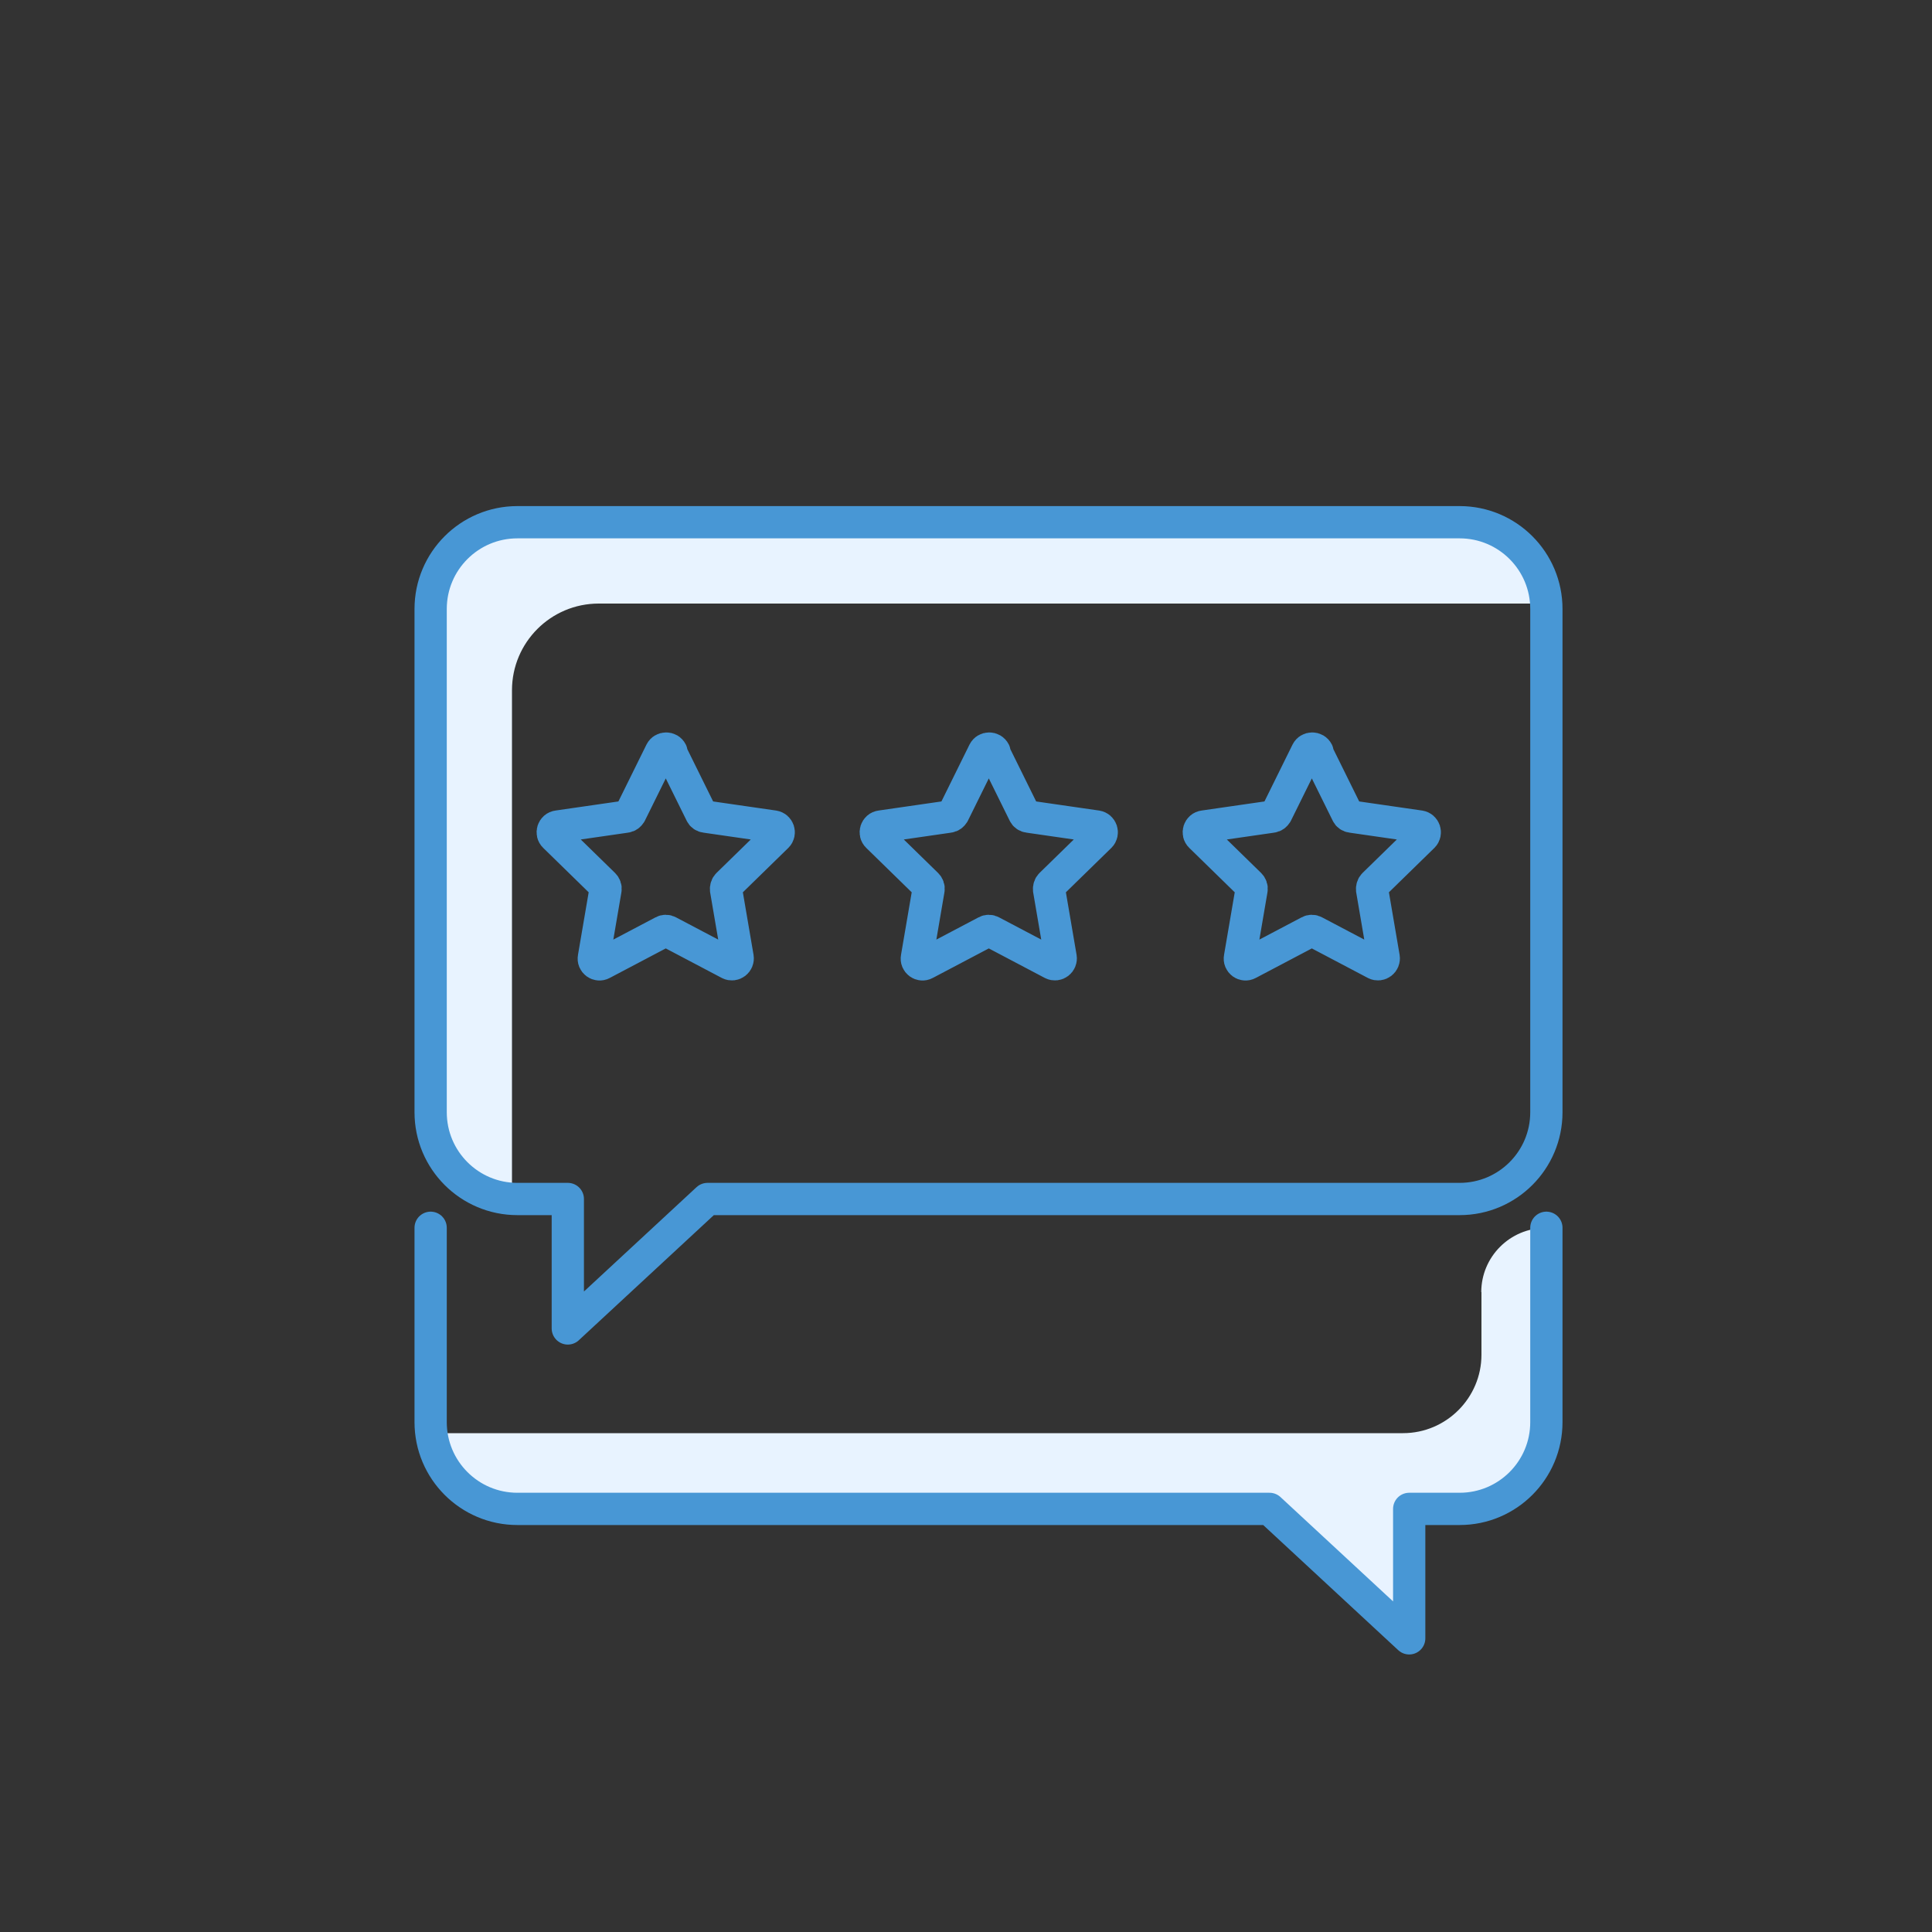 <?xml version="1.0" encoding="UTF-8"?><svg id="Pictogrammes" xmlns="http://www.w3.org/2000/svg" viewBox="0 0 100 100"><rect x="0" y="0" width="100" height="100" fill="#333333" stroke="none"/><defs><style>.cls-1, .cls-2 {
        fill: none;
      }

      .cls-2 {
        stroke: #4897d5;
        stroke-linecap: round;
        stroke-linejoin: round;
        stroke-width: 1.67px;
      }

      .cls-3 {
        fill: #e8f3ff;
      }</style></defs><g><path class="cls-3" d="M76.68,66.87v3.25c0,2.23-1.82,4.06-4.06,4.06H22.32c.28,2.21,2.16,3.93,4.45,3.93h38.93l7.23,6.7v-6.7h2.61c2.48,0,4.49-2.01,4.49-4.49v-10.06h-.04c-1.83,0-3.32,1.49-3.32,3.32Z"/><path class="cls-3" d="M26.5,61.78v-26.05c0-2.48,2.01-4.49,4.49-4.49h48.77c.09,0,.18,0,.26.01-.14-2.36-2.09-4.23-4.48-4.23H26.78c-2.48,0-4.49,2.01-4.49,4.49v26.05c0,2.39,1.87,4.34,4.23,4.48,0-.09-.01-.18-.01-.26Z"/><path class="cls-2" d="M36.62,62.06h38.93c2.48,0,4.49-2.01,4.49-4.49v-26.05c0-2.48-2.01-4.49-4.49-4.49H26.78c-2.48,0-4.49,2.01-4.49,4.49v26.05c0,2.48,2.01,4.49,4.49,4.49h2.61v6.7l7.23-6.7Z"/><path class="cls-2" d="M80.04,63.55v10.06c0,2.48-2.01,4.49-4.49,4.49h-2.61s0,6.7,0,6.7l-7.23-6.7H26.78c-2.48,0-4.49-2.01-4.49-4.49v-10.06"/><g><path class="cls-2" d="M34.71,38.91l1.58,3.2c.04.09.13.15.23.16l3.53.51c.25.04.34.34.17.51l-2.55,2.49c-.07.07-.1.17-.09.27l.6,3.51c.04.24-.21.43-.43.32l-3.15-1.66c-.09-.05-.19-.05-.28,0l-3.15,1.66c-.22.12-.48-.07-.43-.32l.6-3.51c.02-.1-.02-.2-.09-.27l-2.55-2.49c-.18-.17-.08-.48.17-.51l3.53-.51c.1-.01.18-.08.23-.16l1.58-3.2c.11-.22.43-.22.54,0Z"/><path class="cls-2" d="M51.43,38.91l1.58,3.2c.04.09.13.15.23.16l3.53.51c.25.04.34.34.17.51l-2.55,2.49c-.07.07-.1.17-.09.27l.6,3.51c.04.24-.21.43-.43.32l-3.15-1.66c-.09-.05-.19-.05-.28,0l-3.15,1.66c-.22.12-.48-.07-.43-.32l.6-3.51c.02-.1-.02-.2-.09-.27l-2.55-2.49c-.18-.17-.08-.48.17-.51l3.53-.51c.1-.01.18-.08.23-.16l1.58-3.2c.11-.22.43-.22.54,0Z"/><path class="cls-2" d="M68.15,38.91l1.58,3.2c.04.09.13.15.23.16l3.53.51c.25.04.34.34.17.51l-2.55,2.49c-.07.07-.1.17-.09.27l.6,3.51c.04.24-.21.43-.43.32l-3.15-1.66c-.09-.05-.19-.05-.28,0l-3.15,1.66c-.22.12-.48-.07-.43-.32l.6-3.51c.02-.1-.02-.2-.09-.27l-2.55-2.49c-.18-.17-.08-.48.17-.51l3.53-.51c.1-.01.18-.08.23-.16l1.58-3.2c.11-.22.43-.22.54,0Z"/></g></g><rect class="cls-1" x="0" width="100" height="100"/></svg>